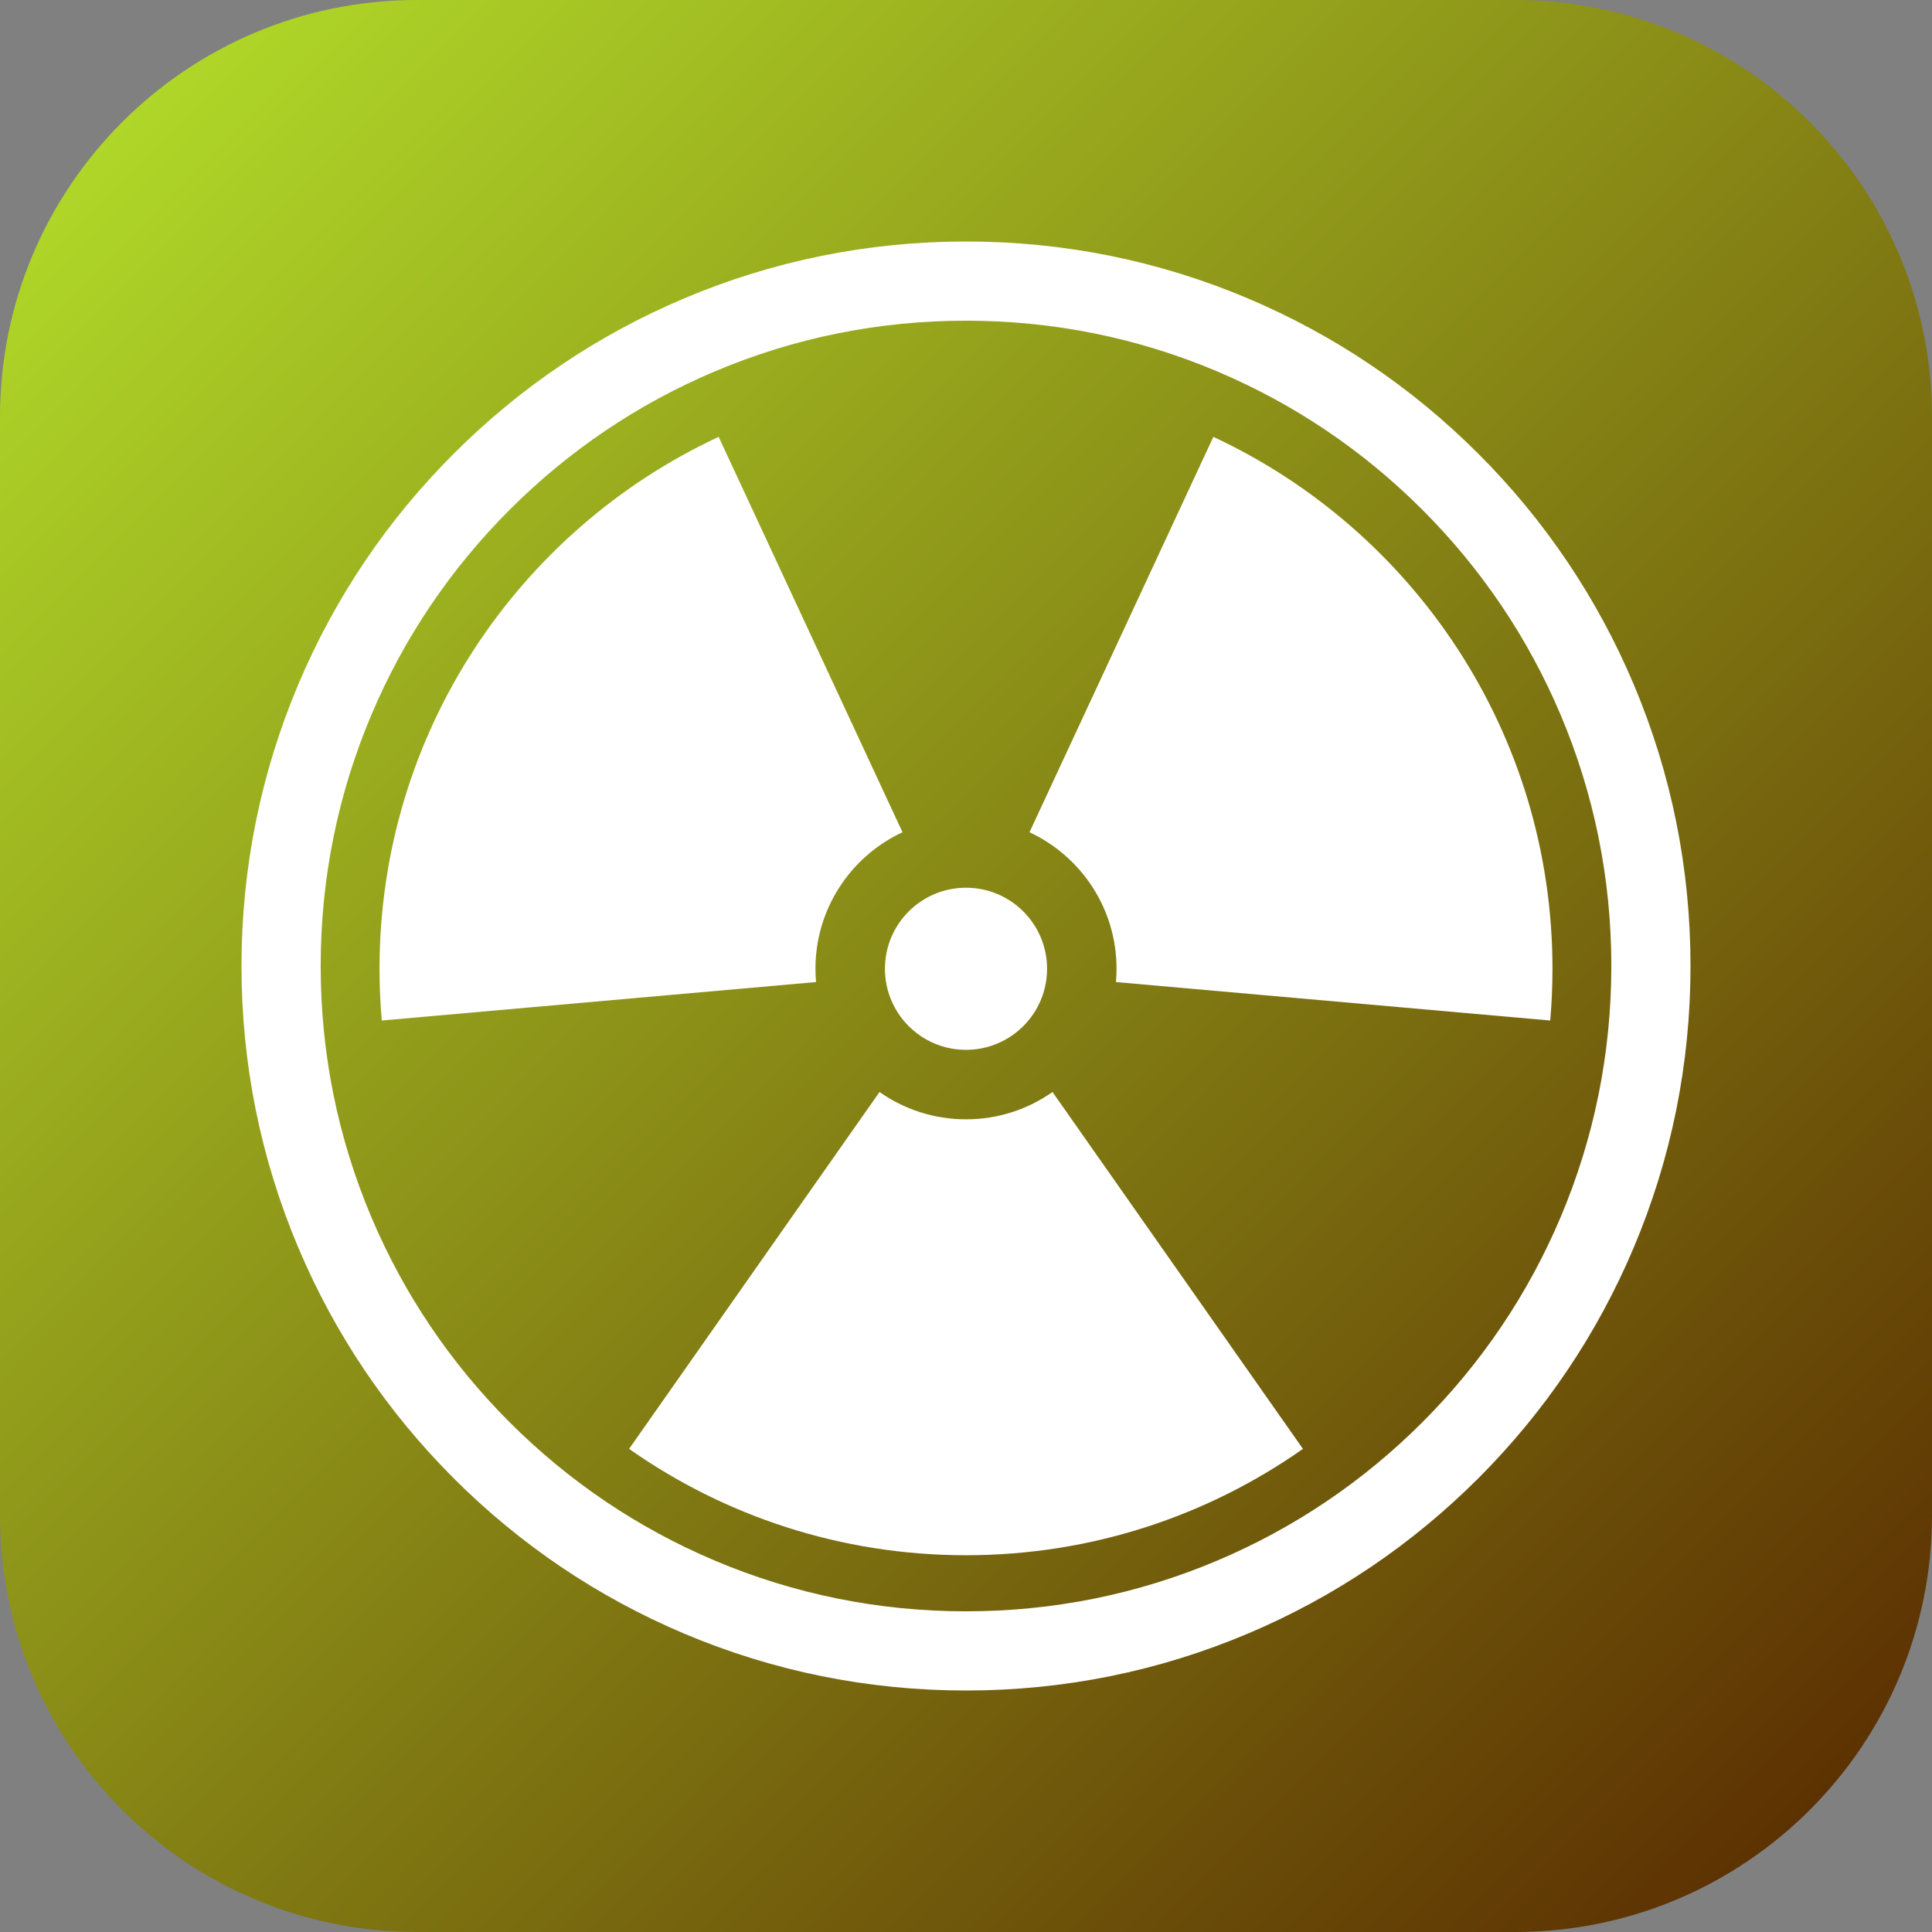 <svg width="512" height="512" viewBox="0 0 512 512" fill="none" xmlns="http://www.w3.org/2000/svg">
<rect x="0" y="0" width="512" height="512" fill="#808080" stroke="none"/>
<path d="M0 110.504C0 49.474 49.474 0 110.504 0H401.496C462.526 0 512 49.474 512 110.504V401.496C512 462.526 462.526 512 401.496 512H110.504C49.474 512 0 462.526 0 401.496V110.504Z" fill="url(#paint0_linear_3851_4903)"/>
<g clip-path="url(#clip0_3851_4903)">
<path d="M256 448C230.091 448 204.945 442.92 181.262 432.904C158.4 423.234 137.868 409.393 120.238 391.762C102.607 374.132 88.766 353.6 79.096 330.738C69.08 307.059 64 281.913 64 256C64 230.087 69.08 204.945 79.094 181.262C88.764 158.4 102.605 137.868 120.235 120.238C137.866 102.607 158.397 88.766 181.26 79.096C204.945 69.08 230.091 64 256 64C281.909 64 307.059 69.08 330.74 79.096C353.603 88.766 374.134 102.607 391.765 120.238C409.395 137.868 423.236 158.4 432.906 181.262C442.922 204.945 448.002 230.091 448.002 256C448.002 281.909 442.922 307.059 432.906 330.74C423.236 353.603 409.395 374.134 391.765 391.765C374.134 409.395 353.603 423.236 330.74 432.906C307.062 442.922 281.916 448.002 256.002 448.002L256 448ZM256 84.983C232.914 84.983 210.517 89.504 189.435 98.422C169.074 107.034 150.786 119.365 135.074 135.074C119.365 150.783 107.032 169.074 98.422 189.435C89.506 210.519 84.983 232.914 84.983 256C84.983 279.086 89.504 301.485 98.42 322.565C107.032 342.926 119.363 361.217 135.074 376.926C150.783 392.635 169.074 404.969 189.435 413.578C210.519 422.494 232.914 427.017 256 427.017C279.086 427.017 301.485 422.496 322.565 413.58C342.926 404.969 361.217 392.637 376.926 376.928C392.635 361.219 404.969 342.929 413.578 322.567C422.494 301.488 427.017 279.093 427.017 256.002C427.017 232.912 422.496 210.519 413.578 189.437C404.966 169.076 392.635 150.788 376.926 135.076C361.217 119.367 342.926 107.034 322.565 98.424C301.485 89.508 279.09 84.986 256 84.986V84.983Z" fill="white"/>
<path d="M345.291 383.964L278.923 289.395C272.438 293.953 264.531 296.631 256.002 296.631C247.473 296.631 239.566 293.953 233.082 289.395L166.714 383.964C191.978 401.727 222.772 412.154 256.005 412.154C289.237 412.154 320.031 401.727 345.295 383.964H345.291Z" fill="white"/>
<path d="M239.172 220.548L190.45 115.77C137.371 140.495 100.578 194.315 100.578 256.733C100.578 261.354 100.779 265.926 101.175 270.444L216.259 260.253C216.158 259.095 216.104 257.918 216.104 256.733C216.104 240.71 225.548 226.894 239.175 220.548H239.172Z" fill="white"/>
<path d="M411.421 256.736C411.421 194.321 374.628 140.499 321.549 115.773L272.827 220.552C286.454 226.898 295.897 240.714 295.897 256.736C295.897 257.922 295.844 259.096 295.743 260.257L410.826 270.448C411.22 265.93 411.424 261.358 411.424 256.736H411.421Z" fill="white"/>
<path d="M256 278.218C267.864 278.218 277.482 268.6 277.482 256.736C277.482 244.872 267.864 235.254 256 235.254C244.135 235.254 234.518 244.872 234.518 256.736C234.518 268.6 244.135 278.218 256 278.218Z" fill="white"/>
</g>
<defs>
<linearGradient id="paint0_linear_3851_4903" x1="18.395" y1="21.461" x2="505.868" y2="502.802" gradientUnits="userSpaceOnUse">
<stop stop-color="#B1DB29"/>
<stop offset="1" stop-color="#582900"/>
</linearGradient>
<clipPath id="clip0_3851_4903">
<rect width="384" height="384" fill="white" transform="translate(64 64)"/>
</clipPath>
</defs>
</svg>
